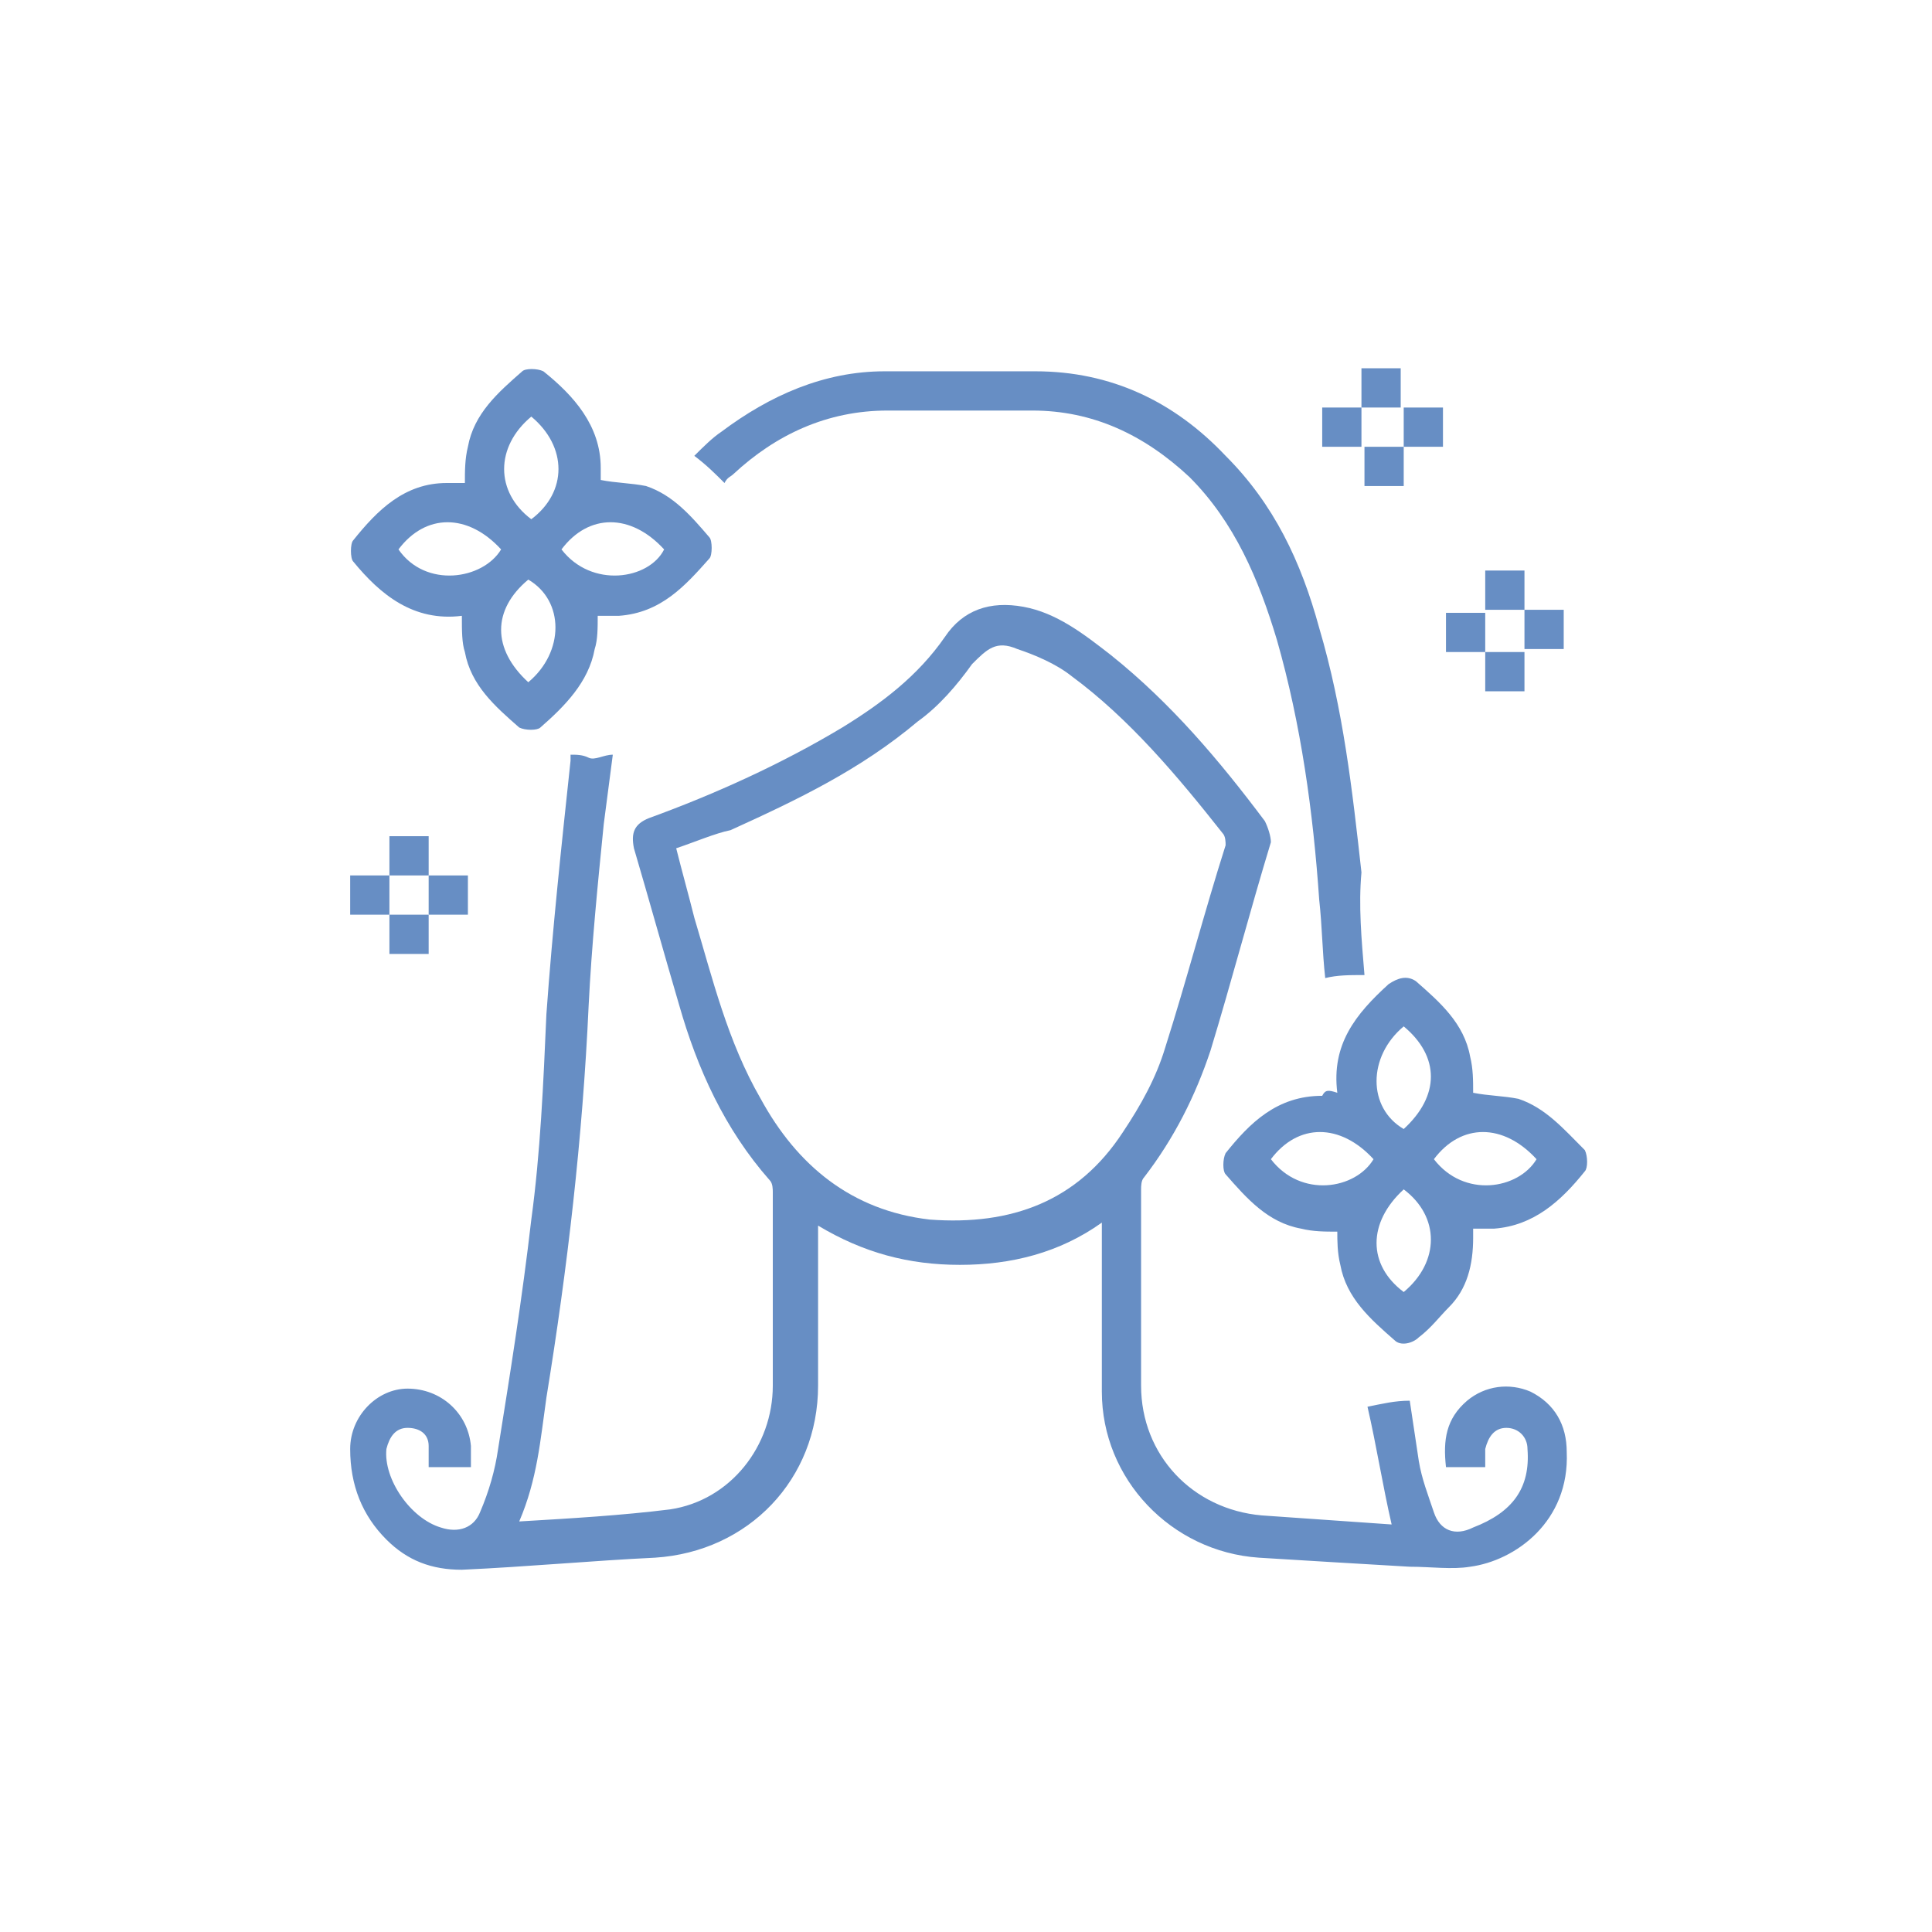 <?xml version="1.0" encoding="UTF-8"?>
<!-- Generator: Adobe Illustrator 27.3.1, SVG Export Plug-In . SVG Version: 6.00 Build 0)  -->
<svg xmlns="http://www.w3.org/2000/svg" xmlns:xlink="http://www.w3.org/1999/xlink" version="1.1" id="Layer_1" x="0px" y="0px" viewBox="0 0 64 64" style="enable-background:new 0 0 64 64;" xml:space="preserve">
<style type="text/css">
	.st0{fill:#678EC4;}
</style>
<path class="st0" d="M17.2,50.4c1.7-0.1,3.4-0.2,5-0.4c2-0.3,3.4-2.1,3.4-4.1c0-2.1,0-4.3,0-6.4c0-0.1,0-0.3-0.1-0.4  c-1.5-1.7-2.4-3.7-3-5.8c-0.5-1.7-1-3.5-1.5-5.2c-0.1-0.5,0-0.8,0.5-1c2.2-0.8,4.4-1.8,6.4-3c1.3-0.8,2.5-1.7,3.4-3  c0.6-0.9,1.5-1.2,2.6-1c1.1,0.2,2,0.9,2.9,1.6c2,1.6,3.6,3.5,5.1,5.5c0.1,0.2,0.2,0.5,0.2,0.7c-0.7,2.3-1.3,4.6-2,6.9  c-0.5,1.5-1.2,2.9-2.2,4.2c-0.1,0.1-0.1,0.3-0.1,0.4c0,2.2,0,4.3,0,6.5c0,2.3,1.7,4.1,4,4.3c1.4,0.1,2.9,0.2,4.3,0.3  c-0.3-1.3-0.5-2.6-0.8-3.9c0.5-0.1,0.9-0.2,1.4-0.2c0.1,0.7,0.2,1.3,0.3,2c0.1,0.6,0.3,1.1,0.5,1.7c0.2,0.6,0.7,0.8,1.3,0.5  c1.3-0.5,1.9-1.3,1.8-2.6c0-0.4-0.3-0.7-0.7-0.7c-0.4,0-0.6,0.3-0.7,0.7c0,0.2,0,0.4,0,0.6h-1.3c-0.1-0.9,0-1.6,0.7-2.2  c0.6-0.5,1.4-0.6,2.1-0.3c0.8,0.4,1.2,1.1,1.2,2c0.1,2.3-1.7,3.6-3.2,3.8c-0.6,0.1-1.3,0-2,0c-1.7-0.1-3.4-0.2-5-0.3  c-2.9-0.2-5.2-2.6-5.2-5.5c0-1.8,0-3.7,0-5.6c-1.4,1-3,1.4-4.7,1.4c-1.7,0-3.2-0.4-4.7-1.3c0,0.2,0,0.3,0,0.4c0,1.6,0,3.2,0,4.9  c0,3.1-2.3,5.5-5.4,5.7c-2.1,0.1-4.2,0.3-6.4,0.4c-1,0-1.8-0.3-2.5-1c-0.8-0.8-1.2-1.8-1.2-3c0-1.1,0.9-2,1.9-2c1.1,0,2,0.8,2.1,1.9  c0,0.2,0,0.5,0,0.7h-1.4c0-0.2,0-0.5,0-0.7c0-0.4-0.3-0.6-0.7-0.6c-0.4,0-0.6,0.3-0.7,0.7c-0.1,1,0.8,2.3,1.8,2.6  c0.6,0.2,1.1,0,1.3-0.5c0.3-0.7,0.5-1.4,0.6-2.1c0.4-2.5,0.8-5,1.1-7.6c0.3-2.2,0.4-4.5,0.5-6.8c0.2-2.8,0.5-5.6,0.8-8.4  c0,0,0-0.1,0-0.2c0.2,0,0.4,0,0.6,0.1S20,25,20.3,25c-0.1,0.8-0.2,1.5-0.3,2.3c-0.2,2-0.4,4-0.5,6c-0.2,4.4-0.7,8.7-1.4,13  C17.9,47.7,17.8,49,17.2,50.4L17.2,50.4z M22.4,28.1c0.2,0.8,0.4,1.5,0.6,2.3c0.6,2,1.1,4.1,2.2,6c1.2,2.2,3,3.7,5.6,4  c2.7,0.2,4.9-0.6,6.4-2.9c0.6-0.9,1.1-1.8,1.4-2.8c0.7-2.2,1.3-4.5,2-6.7c0-0.1,0-0.3-0.1-0.4c-1.5-1.9-3.1-3.8-5-5.2  c-0.5-0.4-1.2-0.7-1.8-0.9c-0.7-0.3-1,0-1.5,0.5c-0.5,0.7-1.1,1.4-1.8,1.9c-1.9,1.6-4,2.6-6.2,3.6C23.7,27.6,23,27.9,22.4,28.1  L22.4,28.1z"></path>
<path class="st0" d="M15.3,20.4c-1.6,0.2-2.7-0.7-3.6-1.8c-0.1-0.1-0.1-0.6,0-0.7c0.8-1,1.7-1.9,3.1-1.9c0.2,0,0.4,0,0.6,0  c0-0.4,0-0.8,0.1-1.2c0.2-1.1,1-1.8,1.8-2.5c0.1-0.1,0.5-0.1,0.7,0c1,0.8,1.9,1.8,1.9,3.2c0,0.2,0,0.3,0,0.4c0.5,0.1,1,0.1,1.5,0.2  c0.9,0.3,1.5,1,2.1,1.7c0.1,0.1,0.1,0.6,0,0.7c-0.8,0.9-1.6,1.8-3,1.9c-0.2,0-0.5,0-0.7,0c0,0.4,0,0.8-0.1,1.1  c-0.2,1.1-1,1.9-1.8,2.6c-0.1,0.1-0.5,0.1-0.7,0c-0.8-0.7-1.6-1.4-1.8-2.5C15.3,21.3,15.3,20.9,15.3,20.4L15.3,20.4z M17.6,13.8  c-1.2,1-1.2,2.5,0,3.4C18.8,16.3,18.8,14.8,17.6,13.8z M17.5,22.6c1.2-1,1.2-2.7,0-3.4C16.3,20.2,16.3,21.5,17.5,22.6z M13.2,18.2  c0.9,1.3,2.8,1,3.4,0C15.5,17,14.1,17,13.2,18.2z M18.6,18.2c1,1.3,2.9,1,3.4,0C20.9,17,19.5,17,18.6,18.2z"></path>
<path class="st0" d="M44.3,36.2c-0.2-1.6,0.6-2.6,1.7-3.6c0.3-0.2,0.6-0.3,0.9-0.1c0.8,0.7,1.6,1.4,1.8,2.5c0.1,0.4,0.1,0.8,0.1,1.2  c0.5,0.1,1,0.1,1.5,0.2c0.9,0.3,1.5,1,2.2,1.7c0.1,0.2,0.1,0.6,0,0.7c-0.8,1-1.7,1.8-3,1.9c-0.2,0-0.4,0-0.7,0c0,0.1,0,0.2,0,0.3  c0,0.9-0.2,1.7-0.8,2.3c-0.3,0.3-0.6,0.7-1,1c-0.2,0.2-0.6,0.3-0.8,0.1c-0.8-0.7-1.6-1.4-1.8-2.5c-0.1-0.4-0.1-0.8-0.1-1.1  c-0.4,0-0.8,0-1.2-0.1c-1.1-0.2-1.8-1-2.5-1.8c-0.1-0.1-0.1-0.5,0-0.7c0.8-1,1.7-1.9,3.2-1.9C43.9,36.1,44,36.1,44.3,36.2L44.3,36.2  z M46.5,34c-1.2,1-1.2,2.7,0,3.4C47.7,36.3,47.7,35,46.5,34z M46.5,39.4c-1.2,1.1-1.2,2.5,0,3.4C47.7,41.8,47.7,40.3,46.5,39.4z   M42.1,38.4c1,1.3,2.8,1,3.4,0C44.4,37.2,43,37.2,42.1,38.4z M47.5,38.4c1,1.3,2.8,1,3.4,0C49.8,37.2,48.4,37.2,47.5,38.4z"></path>
<path class="st0" d="M45.2,32.3c-0.5,0-0.9,0-1.3,0.1c-0.1-0.9-0.1-1.7-0.2-2.6c-0.2-2.9-0.6-5.8-1.4-8.6c-0.6-2-1.4-3.9-2.9-5.4  c-1.5-1.4-3.2-2.2-5.2-2.2c-1.6,0-3.2,0-4.8,0c-2,0-3.7,0.8-5.1,2.1c-0.1,0.1-0.2,0.1-0.3,0.3c-0.3-0.3-0.6-0.6-1-0.9  c0.3-0.3,0.6-0.6,0.9-0.8c1.6-1.2,3.4-2,5.4-2c1.6,0,3.3,0,5,0c2.5,0,4.6,1,6.3,2.8c1.6,1.6,2.5,3.5,3.1,5.7  c0.8,2.7,1.1,5.4,1.4,8.1C45,30,45.1,31.1,45.2,32.3L45.2,32.3z"></path>
<path class="st0" d="M45.1,13.5v-1.3h1.3v1.3h0C46,13.5,45.6,13.5,45.1,13.5L45.1,13.5L45.1,13.5z"></path>
<path class="st0" d="M45.1,14.8h-1.3v-1.3c0.4,0,0.9,0,1.3,0l0,0L45.1,14.8L45.1,14.8L45.1,14.8z"></path>
<path class="st0" d="M46.5,13.5h1.3v1.3h-1.3h0L46.5,13.5L46.5,13.5L46.5,13.5z"></path>
<path class="st0" d="M46.5,14.8v1.3h-1.3c0-0.4,0-0.9,0-1.3l0,0L46.5,14.8L46.5,14.8L46.5,14.8z"></path>
<path class="st0" d="M49.2,20.2v-1.3h1.3v1.3h0C50.1,20.2,49.6,20.2,49.2,20.2L49.2,20.2L49.2,20.2z"></path>
<path class="st0" d="M49.2,21.6h-1.3v-1.3c0.4,0,0.9,0,1.3,0l0,0L49.2,21.6L49.2,21.6L49.2,21.6z"></path>
<path class="st0" d="M50.5,20.2h1.3v1.3h-1.3h0L50.5,20.2L50.5,20.2L50.5,20.2z"></path>
<path class="st0" d="M50.5,21.6v1.3h-1.3c0-0.4,0-0.9,0-1.3l0,0L50.5,21.6L50.5,21.6L50.5,21.6z"></path>
<path class="st0" d="M12.9,29v-1.3h1.3V29l0,0L12.9,29L12.9,29L12.9,29z"></path>
<path class="st0" d="M12.9,30.3h-1.3V29c0.4,0,0.9,0,1.3,0l0,0L12.9,30.3L12.9,30.3L12.9,30.3z"></path>
<path class="st0" d="M14.2,29h1.3v1.3h-1.3h0L14.2,29L14.2,29L14.2,29z"></path>
<path class="st0" d="M14.2,30.3v1.3h-1.3c0-0.4,0-0.9,0-1.3l0,0L14.2,30.3L14.2,30.3L14.2,30.3z"></path>
</svg>
